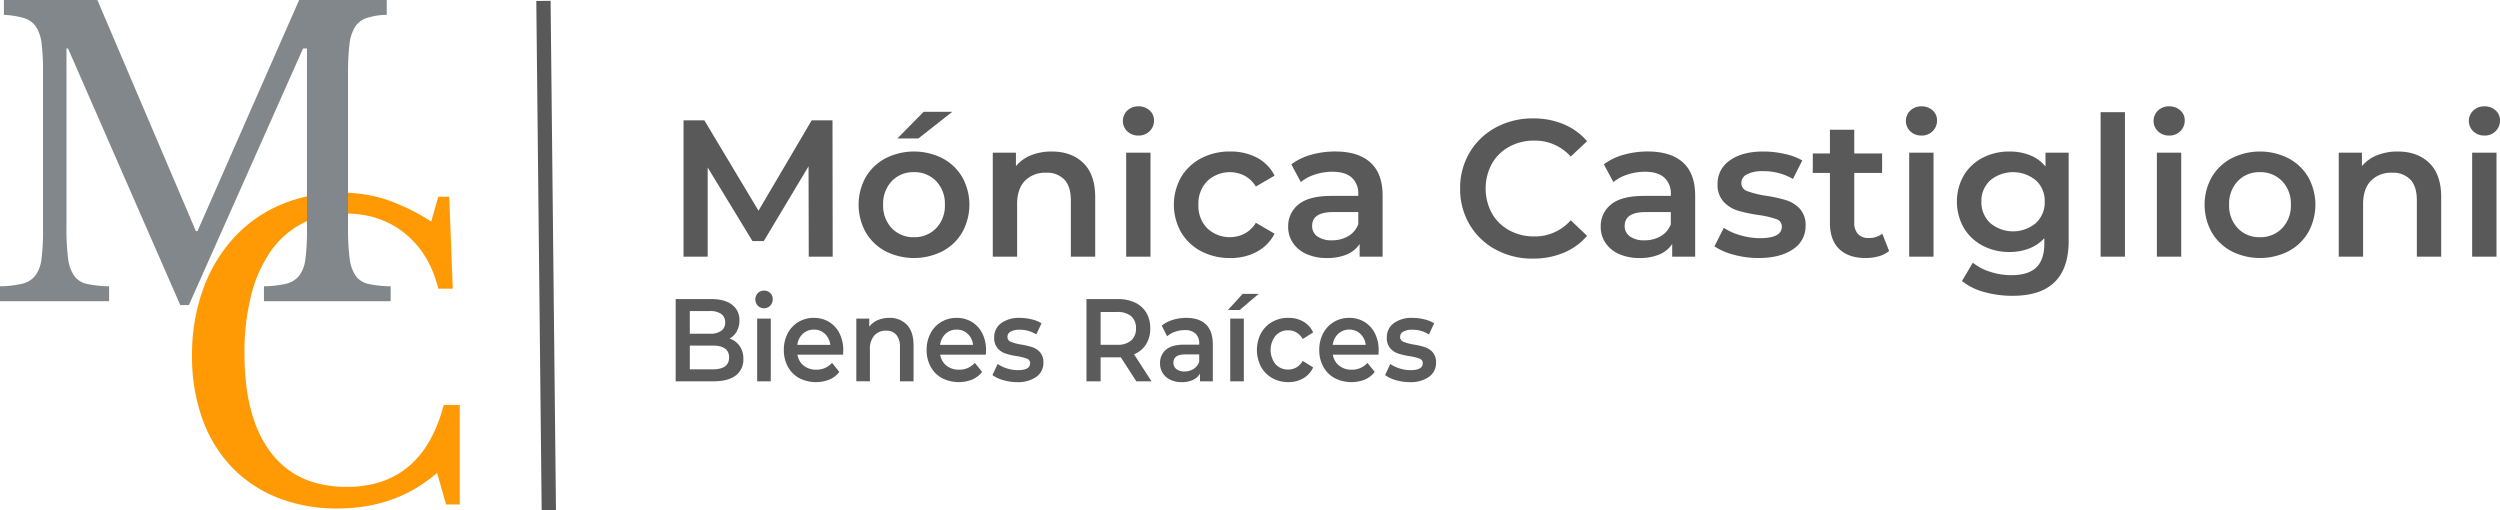 <svg xmlns="http://www.w3.org/2000/svg" viewBox="0 0 874.357 178.494"><defs><style>.a{fill:#ff9904;}.b,.e{fill:#82878c;}.c{fill:#595959;}.d{fill:#5b5b5b;}.e{stroke:#595959;stroke-miterlimit:10;stroke-width:5px;}</style></defs><title>logow</title><path class="a" d="M153.284,68.81h3.834l1.232,32.147h-5.066q-3.013-12.3-11.639-19.288t-20.812-6.988a32.38,32.38,0,0,0-14.925,3.353,30.777,30.777,0,0,0-11.09,9.645A46.341,46.341,0,0,0,87.9,103.054a80.7,80.7,0,0,0-2.4,20.547q0,22.5,9.174,34.593t26.563,12.09q26.424,0,33.956-28.654h5.614v34.8h-4.792l-3.149-11.042Q138.5,177.833,118.1,177.832a55.873,55.873,0,0,1-21.018-3.774,45.33,45.33,0,0,1-16.02-10.693,47.458,47.458,0,0,1-10.269-16.843,63.89,63.89,0,0,1-3.629-22.083,67.1,67.1,0,0,1,3.834-23.2A53.555,53.555,0,0,1,81.741,83.206a47.473,47.473,0,0,1,16.568-11.67A53.668,53.668,0,0,1,119.6,67.412a49.435,49.435,0,0,1,15.473,2.377,73.173,73.173,0,0,1,15.746,7.687Z"/><path class="b" d="M69.065,80.843,104.623,0h30.634V5.2a23.584,23.584,0,0,0-7.043,1.094,7.857,7.857,0,0,0-4.1,3.215,14.963,14.963,0,0,0-1.914,6.224,86.938,86.938,0,0,0-.479,10.122V79.475a83.2,83.2,0,0,0,.547,10.807,13.677,13.677,0,0,0,2.12,6.155,7.367,7.367,0,0,0,4.513,2.872,40.183,40.183,0,0,0,7.727.822v5.2H92.314v-5.2a36.364,36.364,0,0,0,7.727-.89,8.273,8.273,0,0,0,4.582-2.8,11.958,11.958,0,0,0,2.188-5.813,74.654,74.654,0,0,0,.547-10.192V16.961H105.99L66.056,106.7H63.047L23.8,16.961H23.25V79.475A83.232,83.232,0,0,0,23.8,90.282a13.689,13.689,0,0,0,2.121,6.155,7.367,7.367,0,0,0,4.513,2.872,40.181,40.181,0,0,0,7.726.822v5.2H0v-5.2a36.364,36.364,0,0,0,7.727-.89,8.273,8.273,0,0,0,4.582-2.8A11.968,11.968,0,0,0,14.5,90.624a74.654,74.654,0,0,0,.547-10.192V24.9a77.674,77.674,0,0,0-.479-9.507A14.1,14.1,0,0,0,12.65,9.438,7.629,7.629,0,0,0,8.48,6.36,29.707,29.707,0,0,0,1.368,5.2V0H34.054L68.518,80.843Z"/><path class="c" d="M282.853,89.767l-.068-31.6L267.12,84.319h-3.95L247.505,58.575V89.767H239.06V42.092h7.287l18.934,31.6,18.594-31.6h7.287l.068,47.675Z"/><path class="c" d="M309.686,87.86a17.362,17.362,0,0,1-6.912-6.64,19.856,19.856,0,0,1,0-19.24,17.451,17.451,0,0,1,6.912-6.607,22.081,22.081,0,0,1,19.956,0,17.467,17.467,0,0,1,6.913,6.607,19.856,19.856,0,0,1,0,19.24,17.378,17.378,0,0,1-6.913,6.64,22.073,22.073,0,0,1-19.956,0ZM327.4,79.824a11.28,11.28,0,0,0,3.064-8.241,11.283,11.283,0,0,0-3.064-8.241,10.406,10.406,0,0,0-7.765-3.132,10.291,10.291,0,0,0-7.73,3.132,11.353,11.353,0,0,0-3.031,8.241,11.349,11.349,0,0,0,3.031,8.241,10.288,10.288,0,0,0,7.73,3.133A10.4,10.4,0,0,0,327.4,79.824ZM323.036,39.1h10.011L321.2,48.427h-7.355Z"/><path class="c" d="M378.882,57.008q4.154,4.02,4.155,11.919v20.84h-8.514V70.017q0-4.767-2.247-7.185a8.315,8.315,0,0,0-6.4-2.419,9.826,9.826,0,0,0-7.423,2.827q-2.726,2.827-2.725,8.139V89.767h-8.513V53.4h8.1v4.7a13.307,13.307,0,0,1,5.311-3.814,19.109,19.109,0,0,1,7.219-1.294Q374.729,52.99,378.882,57.008Z"/><path class="c" d="M394.275,45.94a5.022,5.022,0,0,1,0-7.287,5.47,5.47,0,0,1,3.882-1.464,5.623,5.623,0,0,1,3.881,1.4,4.5,4.5,0,0,1,1.568,3.507,5.133,5.133,0,0,1-1.533,3.78,5.3,5.3,0,0,1-3.916,1.533A5.458,5.458,0,0,1,394.275,45.94Zm-.409,7.459h8.513V89.767h-8.513Z"/><path class="c" d="M420.086,87.86a17.485,17.485,0,0,1-7.015-6.64,19.622,19.622,0,0,1,0-19.24,17.635,17.635,0,0,1,6.981-6.607,21.281,21.281,0,0,1,10.182-2.383,19.62,19.62,0,0,1,9.433,2.18,14.149,14.149,0,0,1,6.1,6.265l-6.539,3.815a10.39,10.39,0,0,0-3.915-3.78,11.431,11.431,0,0,0-13.043,1.838,11.117,11.117,0,0,0-3.133,8.275,11.178,11.178,0,0,0,3.1,8.274,11.483,11.483,0,0,0,13.078,1.84,10.375,10.375,0,0,0,3.915-3.78l6.539,3.814a14.747,14.747,0,0,1-6.164,6.3,19.221,19.221,0,0,1-9.365,2.213A21.313,21.313,0,0,1,420.086,87.86Z"/><path class="c" d="M479.305,56.838q4.255,3.847,4.257,11.613V89.767h-8.037V85.34a9.9,9.9,0,0,1-4.461,3.644,17.437,17.437,0,0,1-6.981,1.26,17.115,17.115,0,0,1-7.151-1.4,11.03,11.03,0,0,1-4.733-3.882,9.847,9.847,0,0,1-1.67-5.619,9.624,9.624,0,0,1,3.645-7.865q3.642-2.964,11.476-2.963h9.4v-.546a7.457,7.457,0,0,0-2.282-5.857q-2.283-2.043-6.776-2.043a19.58,19.58,0,0,0-6.028.954,14.831,14.831,0,0,0-5.006,2.655l-3.337-6.2a20.675,20.675,0,0,1,6.879-3.337,30.594,30.594,0,0,1,8.513-1.158Q475.048,52.99,479.305,56.838Zm-7.764,25.744a7.964,7.964,0,0,0,3.508-4.188V74.171h-8.787q-7.355,0-7.355,4.836a4.344,4.344,0,0,0,1.839,3.678,8.432,8.432,0,0,0,5.108,1.362A10.988,10.988,0,0,0,471.541,82.582Z"/><path class="c" d="M523.1,87.281a23.336,23.336,0,0,1-9.126-8.751,24.266,24.266,0,0,1-3.3-12.6A24.094,24.094,0,0,1,514,53.331a23.594,23.594,0,0,1,9.161-8.752,26.841,26.841,0,0,1,13.043-3.168A27.194,27.194,0,0,1,546.9,43.455a21.815,21.815,0,0,1,8.173,5.926l-5.721,5.38a16.687,16.687,0,0,0-12.737-5.585,17.846,17.846,0,0,0-8.785,2.145,15.455,15.455,0,0,0-6.062,5.96,18.255,18.255,0,0,0,0,17.3,15.448,15.448,0,0,0,6.062,5.96,17.857,17.857,0,0,0,8.785,2.146,16.592,16.592,0,0,0,12.737-5.654l5.721,5.449a21.772,21.772,0,0,1-8.208,5.926,27.472,27.472,0,0,1-10.726,2.042A26.84,26.84,0,0,1,523.1,87.281Z"/><path class="c" d="M588.616,56.838q4.257,3.847,4.258,11.613V89.767h-8.038V85.34a9.891,9.891,0,0,1-4.461,3.644,17.437,17.437,0,0,1-6.981,1.26,17.107,17.107,0,0,1-7.15-1.4,11.033,11.033,0,0,1-4.734-3.882,9.847,9.847,0,0,1-1.669-5.619,9.623,9.623,0,0,1,3.644-7.865q3.644-2.964,11.476-2.963h9.4v-.546a7.457,7.457,0,0,0-2.282-5.857q-2.283-2.043-6.776-2.043a19.569,19.569,0,0,0-6.027.954,14.827,14.827,0,0,0-5.007,2.655l-3.337-6.2a20.675,20.675,0,0,1,6.879-3.337,30.6,30.6,0,0,1,8.514-1.158Q584.358,52.99,588.616,56.838Zm-7.763,25.744a7.967,7.967,0,0,0,3.507-4.188V74.171h-8.786q-7.356,0-7.356,4.836a4.344,4.344,0,0,0,1.839,3.678,8.434,8.434,0,0,0,5.108,1.362A10.994,10.994,0,0,0,580.853,82.582Z"/><path class="c" d="M606.358,89.087a21.734,21.734,0,0,1-6.743-2.93l3.27-6.47a20.961,20.961,0,0,0,5.891,2.622,24.444,24.444,0,0,0,6.777.988q7.626,0,7.628-4.018a2.685,2.685,0,0,0-1.941-2.656,33.564,33.564,0,0,0-6.232-1.43,50.436,50.436,0,0,1-7.322-1.567,11.225,11.225,0,0,1-4.9-3.1,8.65,8.65,0,0,1-2.077-6.164,9.687,9.687,0,0,1,4.324-8.275q4.325-3.1,11.681-3.1a33.757,33.757,0,0,1,7.492.851,21.1,21.1,0,0,1,6.129,2.281l-3.269,6.471a20.179,20.179,0,0,0-10.42-2.724,11.551,11.551,0,0,0-5.687,1.123,3.354,3.354,0,0,0-1.941,2.963,2.959,2.959,0,0,0,2.077,2.895,32.92,32.92,0,0,0,6.436,1.6,49.567,49.567,0,0,1,7.151,1.566,11.206,11.206,0,0,1,4.8,3,8.356,8.356,0,0,1,2.009,5.994,9.482,9.482,0,0,1-4.427,8.172q-4.428,3.066-12.055,3.065A32.6,32.6,0,0,1,606.358,89.087Z"/><path class="c" d="M660.709,87.792a10.029,10.029,0,0,1-3.644,1.839,16.4,16.4,0,0,1-4.529.613q-6,0-9.263-3.133T640,77.985v-17.5H634.01v-6.81H640v-8.31h8.514v8.31h9.739v6.81h-9.739v17.3a5.753,5.753,0,0,0,1.293,4.053,4.856,4.856,0,0,0,3.747,1.4,7.481,7.481,0,0,0,4.767-1.5Z"/><path class="c" d="M668.132,45.94a5.022,5.022,0,0,1,0-7.287,5.472,5.472,0,0,1,3.882-1.464,5.626,5.626,0,0,1,3.882,1.4,4.5,4.5,0,0,1,1.567,3.507,5.133,5.133,0,0,1-1.533,3.78,5.3,5.3,0,0,1-3.916,1.533A5.46,5.46,0,0,1,668.132,45.94Zm-.409,7.459h8.514V89.767h-8.514Z"/><path class="c" d="M723.5,53.4V84.251q0,19.206-19.615,19.207a36.382,36.382,0,0,1-9.944-1.329,21.1,21.1,0,0,1-7.764-3.848l3.814-6.4a18.207,18.207,0,0,0,6.027,3.168,23.68,23.68,0,0,0,7.39,1.192q5.992,0,8.786-2.725t2.793-8.309V83.3a14,14,0,0,1-5.313,3.61,18.725,18.725,0,0,1-6.878,1.226,19.714,19.714,0,0,1-9.365-2.214,16.6,16.6,0,0,1-6.607-6.232,18.63,18.63,0,0,1,0-18.354,16.463,16.463,0,0,1,6.607-6.163,19.98,19.98,0,0,1,9.365-2.18,19.187,19.187,0,0,1,7.185,1.294,13.268,13.268,0,0,1,5.415,3.95V53.4Zm-11.476,24.62a9.83,9.83,0,0,0,3.1-7.526,9.644,9.644,0,0,0-3.1-7.423,12.531,12.531,0,0,0-15.937,0,9.637,9.637,0,0,0-3.1,7.423,9.823,9.823,0,0,0,3.1,7.526,12.414,12.414,0,0,0,15.937,0Z"/><path class="c" d="M734.67,39.232h8.514V89.767H734.67Z"/><path class="c" d="M754.762,45.94a5.022,5.022,0,0,1,0-7.287,5.474,5.474,0,0,1,3.882-1.464,5.626,5.626,0,0,1,3.882,1.4,4.5,4.5,0,0,1,1.567,3.507,5.136,5.136,0,0,1-1.532,3.78,5.305,5.305,0,0,1-3.917,1.533A5.461,5.461,0,0,1,754.762,45.94Zm-.409,7.459h8.514V89.767h-8.514Z"/><path class="c" d="M780.438,87.86a17.361,17.361,0,0,1-6.914-6.64,19.863,19.863,0,0,1,0-19.24,17.45,17.45,0,0,1,6.914-6.607,22.079,22.079,0,0,1,19.955,0,17.467,17.467,0,0,1,6.913,6.607,19.856,19.856,0,0,1,0,19.24,17.378,17.378,0,0,1-6.913,6.64,22.071,22.071,0,0,1-19.955,0Zm17.707-8.036a11.277,11.277,0,0,0,3.066-8.241,11.28,11.28,0,0,0-3.066-8.241,10.4,10.4,0,0,0-7.763-3.132,10.29,10.29,0,0,0-7.731,3.132,11.352,11.352,0,0,0-3.03,8.241,11.349,11.349,0,0,0,3.03,8.241,10.287,10.287,0,0,0,7.731,3.133A10.4,10.4,0,0,0,798.145,79.824Z"/><path class="c" d="M849.633,57.008q4.155,4.02,4.155,11.919v20.84h-8.514V70.017q0-4.767-2.247-7.185a8.314,8.314,0,0,0-6.4-2.419A9.827,9.827,0,0,0,829.2,63.24q-2.726,2.827-2.725,8.139V89.767h-8.514V53.4h8.106v4.7a13.3,13.3,0,0,1,5.312-3.814A19.105,19.105,0,0,1,838.6,52.99Q845.479,52.99,849.633,57.008Z"/><path class="c" d="M865.026,45.94a5.022,5.022,0,0,1,0-7.287,5.472,5.472,0,0,1,3.882-1.464,5.626,5.626,0,0,1,3.882,1.4,4.5,4.5,0,0,1,1.567,3.507,5.136,5.136,0,0,1-1.532,3.78,5.305,5.305,0,0,1-3.917,1.533A5.46,5.46,0,0,1,865.026,45.94Zm-.409,7.459h8.514V89.767h-8.514Z"/><path class="d" d="M258.688,121.013a7.67,7.67,0,0,1,1.294,4.541,6.836,6.836,0,0,1-2.665,5.773q-2.664,2.034-7.764,2.034H236.308V104.6h12.484q4.719,0,7.269,1.993a6.581,6.581,0,0,1,2.551,5.486,7.653,7.653,0,0,1-.914,3.781,6.478,6.478,0,0,1-2.512,2.547A7.065,7.065,0,0,1,258.688,121.013Zm-17.432-12.224v7.93h7a6.7,6.7,0,0,0,3.977-1.007,3.4,3.4,0,0,0,1.39-2.937,3.444,3.444,0,0,0-1.39-2.979,6.707,6.707,0,0,0-3.977-1.007ZM255,125.02q0-4.15-5.747-4.151h-7.993v8.3h7.993Q255,129.17,255,125.02Z"/><path class="d" d="M265.043,106.919a3.2,3.2,0,0,1,0-4.4,2.937,2.937,0,0,1,2.17-.883,3.01,3.01,0,0,1,2.169.842,2.819,2.819,0,0,1,.876,2.116,3.229,3.229,0,0,1-.857,2.281,2.851,2.851,0,0,1-2.188.924A2.933,2.933,0,0,1,265.043,106.919Zm-.228,4.5h4.758v21.943h-4.758Z"/><path class="d" d="M294.844,124.033H278.9a6.057,6.057,0,0,0,2.188,3.843,6.81,6.81,0,0,0,4.4,1.417A7.134,7.134,0,0,0,291,126.91l2.55,3.164a8.645,8.645,0,0,1-3.463,2.671,12.8,12.8,0,0,1-10.619-.534,9.936,9.936,0,0,1-3.939-4.007,12.012,12.012,0,0,1-1.39-5.814,12.2,12.2,0,0,1,1.351-5.773,10,10,0,0,1,3.749-4.007,10.311,10.311,0,0,1,5.405-1.438,10.044,10.044,0,0,1,5.309,1.418,9.709,9.709,0,0,1,3.654,3.986,12.858,12.858,0,0,1,1.314,5.937Q294.921,123.047,294.844,124.033Zm-14.063-7.293a6.284,6.284,0,0,0-1.922,3.883h11.532a6.228,6.228,0,0,0-1.865-3.863,5.425,5.425,0,0,0-3.882-1.479A5.486,5.486,0,0,0,280.781,116.74Z"/><path class="d" d="M317.186,113.6q2.321,2.424,2.321,7.19v12.574H314.75V121.445a6.487,6.487,0,0,0-1.256-4.335,4.464,4.464,0,0,0-3.578-1.459,5.279,5.279,0,0,0-4.148,1.7,7.141,7.141,0,0,0-1.523,4.911v11.094h-4.757V111.418h4.529v2.836a7.473,7.473,0,0,1,2.969-2.3,9.99,9.99,0,0,1,4.034-.781A8.141,8.141,0,0,1,317.186,113.6Z"/><path class="d" d="M344.78,124.033H328.832a6.057,6.057,0,0,0,2.188,3.843,6.812,6.812,0,0,0,4.4,1.417,7.134,7.134,0,0,0,5.519-2.383l2.55,3.164a8.645,8.645,0,0,1-3.463,2.671,12.8,12.8,0,0,1-10.619-.534,9.942,9.942,0,0,1-3.939-4.007,12.012,12.012,0,0,1-1.39-5.814,12.2,12.2,0,0,1,1.351-5.773,9.994,9.994,0,0,1,3.75-4.007,10.305,10.305,0,0,1,5.4-1.438,10.05,10.05,0,0,1,5.31,1.418,9.722,9.722,0,0,1,3.654,3.986,12.871,12.871,0,0,1,1.313,5.937Q344.856,123.047,344.78,124.033Zm-14.064-7.293a6.289,6.289,0,0,0-1.922,3.883h11.532a6.222,6.222,0,0,0-1.865-3.863,5.423,5.423,0,0,0-3.882-1.479A5.487,5.487,0,0,0,330.716,116.74Z"/><path class="d" d="M350.869,132.95a11.684,11.684,0,0,1-3.768-1.767l1.827-3.9a11.332,11.332,0,0,0,3.292,1.582,12.748,12.748,0,0,0,3.787.595q4.263,0,4.263-2.424a1.612,1.612,0,0,0-1.085-1.6,17.593,17.593,0,0,0-3.482-.864,26.257,26.257,0,0,1-4.092-.945,6.231,6.231,0,0,1-2.74-1.869,5.484,5.484,0,0,1-1.161-3.719,5.99,5.99,0,0,1,2.417-4.992,10.4,10.4,0,0,1,6.527-1.87,17.493,17.493,0,0,1,4.187.514,11.216,11.216,0,0,1,3.425,1.376l-1.826,3.9a10.643,10.643,0,0,0-5.824-1.644,6.053,6.053,0,0,0-3.178.678,2.039,2.039,0,0,0-1.084,1.787,1.781,1.781,0,0,0,1.16,1.747,17.358,17.358,0,0,0,3.6.966,26.06,26.06,0,0,1,4,.945,6.218,6.218,0,0,1,2.683,1.808,5.3,5.3,0,0,1,1.123,3.616,5.855,5.855,0,0,1-2.474,4.931,11.024,11.024,0,0,1-6.737,1.849A16.928,16.928,0,0,1,350.869,132.95Z"/><path class="d" d="M397.417,133.361l-5.443-8.424a9.246,9.246,0,0,1-1.027.041h-6.014v8.383h-4.948V104.6h10.962a13.806,13.806,0,0,1,6.032,1.233,8.977,8.977,0,0,1,3.94,3.534,10.491,10.491,0,0,1,1.37,5.465,10.319,10.319,0,0,1-1.466,5.588,8.832,8.832,0,0,1-4.206,3.493l6.128,9.451ZM395.628,110.6a7.208,7.208,0,0,0-4.91-1.48h-5.785v11.465h5.785a7.14,7.14,0,0,0,4.91-1.5,5.414,5.414,0,0,0,1.675-4.253A5.35,5.35,0,0,0,395.628,110.6Z"/><path class="d" d="M421.8,113.494q2.377,2.322,2.379,7.006v12.861h-4.492V130.69a5.643,5.643,0,0,1-2.493,2.2,9.111,9.111,0,0,1-3.9.761,8.957,8.957,0,0,1-4-.842,6.187,6.187,0,0,1-3.578-5.733,6.006,6.006,0,0,1,2.036-4.746q2.036-1.787,6.413-1.787h5.253v-.329a4.69,4.69,0,0,0-1.275-3.534,5.252,5.252,0,0,0-3.787-1.232,10.187,10.187,0,0,0-3.369.575,8.12,8.12,0,0,0-2.8,1.6l-1.865-3.739a11.221,11.221,0,0,1,3.844-2.013,15.919,15.919,0,0,1,4.758-.7Q419.416,111.172,421.8,113.494Zm-4.339,15.532a4.736,4.736,0,0,0,1.96-2.527v-2.548h-4.91q-4.11,0-4.11,2.918a2.69,2.69,0,0,0,1.027,2.218,4.451,4.451,0,0,0,2.855.822A5.789,5.789,0,0,0,417.456,129.026Z"/><path class="d" d="M434.6,102.789h5.6l-6.622,5.63h-4.111Zm-4.339,8.629h4.758v21.943h-4.758Z"/><path class="d" d="M444.916,132.211A10.141,10.141,0,0,1,441,128.2a12.666,12.666,0,0,1,0-11.608,10.218,10.218,0,0,1,3.9-3.986,11.188,11.188,0,0,1,5.69-1.438,10.319,10.319,0,0,1,5.272,1.315,8.276,8.276,0,0,1,3.406,3.78l-3.654,2.3a6.037,6.037,0,0,0-2.188-2.28,5.637,5.637,0,0,0-2.874-.761,5.792,5.792,0,0,0-4.415,1.87,8.027,8.027,0,0,0-.019,9.985,5.772,5.772,0,0,0,4.434,1.87,5.636,5.636,0,0,0,2.874-.76,6.033,6.033,0,0,0,2.188-2.281l3.654,2.3a8.616,8.616,0,0,1-3.444,3.8,10.1,10.1,0,0,1-5.234,1.336A11.206,11.206,0,0,1,444.916,132.211Z"/><path class="d" d="M482.1,124.033H466.154a6.054,6.054,0,0,0,2.189,3.843,6.807,6.807,0,0,0,4.395,1.417,7.134,7.134,0,0,0,5.519-2.383l2.55,3.164a8.645,8.645,0,0,1-3.463,2.671,12.8,12.8,0,0,1-10.619-.534,9.942,9.942,0,0,1-3.939-4.007,12.012,12.012,0,0,1-1.39-5.814,12.215,12.215,0,0,1,1.351-5.773,9.994,9.994,0,0,1,3.75-4.007,10.308,10.308,0,0,1,5.4-1.438,10.05,10.05,0,0,1,5.31,1.418,9.722,9.722,0,0,1,3.654,3.986,12.871,12.871,0,0,1,1.313,5.937Q482.178,123.047,482.1,124.033Zm-14.064-7.293a6.289,6.289,0,0,0-1.922,3.883h11.532a6.222,6.222,0,0,0-1.865-3.863,5.423,5.423,0,0,0-3.882-1.479A5.487,5.487,0,0,0,468.038,116.74Z"/><path class="d" d="M488.191,132.95a11.684,11.684,0,0,1-3.768-1.767l1.827-3.9a11.345,11.345,0,0,0,3.292,1.582,12.748,12.748,0,0,0,3.787.595q4.263,0,4.263-2.424a1.612,1.612,0,0,0-1.085-1.6,17.593,17.593,0,0,0-3.482-.864,26.257,26.257,0,0,1-4.092-.945,6.231,6.231,0,0,1-2.74-1.869,5.484,5.484,0,0,1-1.161-3.719,5.99,5.99,0,0,1,2.417-4.992,10.4,10.4,0,0,1,6.527-1.87,17.493,17.493,0,0,1,4.187.514,11.233,11.233,0,0,1,3.426,1.376l-1.827,3.9a10.643,10.643,0,0,0-5.824-1.644,6.053,6.053,0,0,0-3.178.678,2.039,2.039,0,0,0-1.084,1.787,1.781,1.781,0,0,0,1.16,1.747,17.358,17.358,0,0,0,3.6.966,26.06,26.06,0,0,1,4,.945,6.212,6.212,0,0,1,2.683,1.808,5.3,5.3,0,0,1,1.123,3.616,5.855,5.855,0,0,1-2.474,4.931,11.024,11.024,0,0,1-6.737,1.849A16.928,16.928,0,0,1,488.191,132.95Z"/><line class="e" x1="190.067" y1="0.313" x2="191.945" y2="178.468"/></svg>